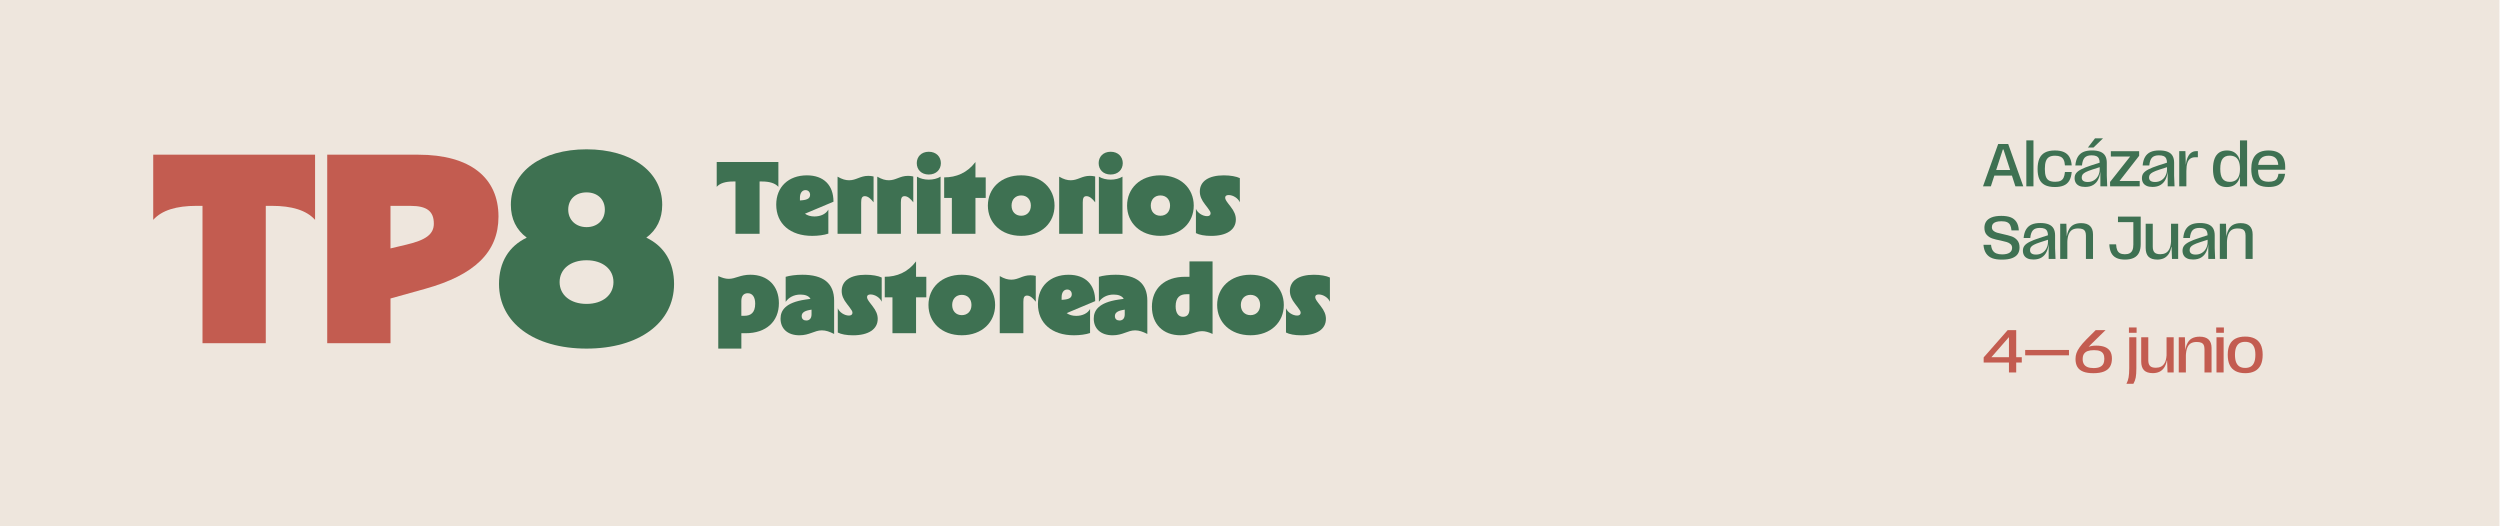 <?xml version="1.0" encoding="UTF-8"?>
<svg id="Capa_1" xmlns="http://www.w3.org/2000/svg" version="1.1" viewBox="0 0 1140 240">
  <!-- Generator: Adobe Illustrator 29.2.1, SVG Export Plug-In . SVG Version: 2.1.0 Build 116)  -->
  <defs>
    <style>
      .st0 {
        fill: #c35c50;
      }

      .st1 {
        fill: #3e7151;
      }

      .st2 {
        fill: #eee6dd;
      }

      .st3 {
        fill: #3e7152;
      }
    </style>
  </defs>
  <rect class="st2" x="-.24" y="0" width="1140" height="240.1"/>
  <g>
    <path class="st0" d="M92.34,93.87h-2.82c-8.96,0-15.72,1.96-19.65,6.39v-29.72h73.8v29.72c-3.93-4.42-10.68-6.39-19.65-6.39h-2.82v62.63h-28.86v-62.63Z"/>
    <path class="st0" d="M149.2,70.54h41.51c23.82,0,36.6,10.56,36.6,28.24,0,16.21-10.93,26.65-33.4,32.91l-15.84,4.42v20.39h-28.86v-85.96ZM185.3,111.56c8.96-2.09,12.53-4.79,12.53-9.58,0-5.65-3.19-8.1-10.56-8.1h-9.21v19.4l7.25-1.72Z"/>
  </g>
  <path class="st1" d="M227.55,129.49c0-9.82,4.42-17.19,12.65-21.12-4.79-3.56-7.25-8.6-7.25-14.98,0-15.1,14-25.3,34.51-25.3s34.51,10.19,34.51,25.3c0,6.39-2.46,11.42-7.25,14.98,8.23,3.93,12.65,11.3,12.65,21.12,0,17.68-15.96,29.47-39.91,29.47s-39.91-11.79-39.91-29.47ZM279.74,128.63c0-5.89-4.91-9.95-12.28-9.95s-12.28,4.05-12.28,9.95,4.91,9.95,12.28,9.95,12.28-4.05,12.28-9.95ZM275.81,95.59c0-4.67-3.32-7.86-8.35-7.86s-8.35,3.19-8.35,7.86,3.44,7.98,8.35,7.98,8.35-3.19,8.35-7.98Z"/>
  <g>
    <path class="st3" d="M335.39,82.76h-1.08c-3.42,0-5.99.75-7.49,2.43v-11.32h28.12v11.32c-1.5-1.68-4.07-2.43-7.49-2.43h-1.08v23.86h-10.99v-23.86Z"/>
    <path class="st3" d="M353.96,93.29c0-8,5.57-13.33,13.99-13.33,7.63,0,12.12,4.44,12.12,12.02l-13.01,5.47c1.08.8,2.57,1.26,4.35,1.26,2.85,0,5.24-1.17,6.32-3.13v10.95c-1.87.66-4.68,1.03-7.35,1.03-10.06,0-16.42-5.52-16.42-14.27ZM365.8,91.32c2.53-.23,3.6-.98,3.6-2.48,0-1.26-.84-2.15-2.1-2.15-1.54,0-2.53,1.36-2.53,3.46v1.26l1.03-.09Z"/>
    <path class="st3" d="M387.22,82.2c3.23,0,5.05-2.01,8.7-2.01.84,0,1.64.09,2.43.28v11.79c-1.17-1.5-2.48-2.81-3.98-2.81-1.31,0-1.68.94-1.68,2.9v14.27h-10.76v-26.06c2.11,1.22,3.7,1.64,5.29,1.64Z"/>
    <path class="st3" d="M405.33,82.2c3.23,0,5.05-2.01,8.7-2.01.84,0,1.64.09,2.43.28v11.79c-1.17-1.5-2.48-2.81-3.98-2.81-1.31,0-1.68.94-1.68,2.9v14.27h-10.76v-26.06c2.11,1.22,3.7,1.64,5.29,1.64Z"/>
    <path class="st3" d="M418.05,74.39c0-2.85,2.01-5.19,5.47-5.19s5.52,2.34,5.52,5.19-2.06,5.19-5.52,5.19-5.47-2.29-5.47-5.19ZM423.52,81.92c1.96,0,3.93-.47,5.38-1.36v26.06h-10.76v-26.06c1.5.89,3.42,1.36,5.38,1.36Z"/>
    <path class="st3" d="M434.05,90.25h-3.51v-9.36c5.52,0,10.53-2.06,14.27-7.02v7.02h4.68v9.36h-4.68v16.37h-10.76v-16.37Z"/>
    <path class="st3" d="M450.47,93.75c0-7.81,5.94-13.8,15.2-13.8s15.2,5.99,15.2,13.8-5.94,13.8-15.2,13.8-15.2-5.99-15.2-13.8ZM470.07,93.75c0-2.81-1.78-4.63-4.4-4.63s-4.4,1.82-4.4,4.63,1.78,4.63,4.4,4.63,4.4-1.82,4.4-4.63Z"/>
    <path class="st3" d="M488.27,82.2c3.23,0,5.05-2.01,8.7-2.01.84,0,1.64.09,2.43.28v11.79c-1.17-1.5-2.48-2.81-3.98-2.81-1.31,0-1.68.94-1.68,2.9v14.27h-10.76v-26.06c2.11,1.22,3.7,1.64,5.29,1.64Z"/>
    <path class="st3" d="M500.99,74.39c0-2.85,2.01-5.19,5.47-5.19s5.52,2.34,5.52,5.19-2.06,5.19-5.52,5.19-5.47-2.29-5.47-5.19ZM506.47,81.92c1.96,0,3.93-.47,5.38-1.36v26.06h-10.76v-26.06c1.5.89,3.42,1.36,5.38,1.36Z"/>
    <path class="st3" d="M513.95,93.75c0-7.81,5.94-13.8,15.2-13.8s15.2,5.99,15.2,13.8-5.94,13.8-15.2,13.8-15.2-5.99-15.2-13.8ZM533.55,93.75c0-2.81-1.78-4.63-4.4-4.63s-4.4,1.82-4.4,4.63,1.78,4.63,4.4,4.63,4.4-1.82,4.4-4.63Z"/>
    <path class="st3" d="M545.34,106.29v-11.04c.75,1.82,3.04,3.32,5.1,3.32.98,0,1.59-.47,1.59-1.26,0-.65-.28-1.12-1.36-2.57l-1.12-1.45c-1.68-2.15-2.43-3.93-2.43-5.94,0-4.73,4.07-7.39,10.95-7.39,3.04,0,5.71.51,7.3,1.26v11.04c-.75-1.82-3.04-3.32-5.1-3.32-1.03,0-1.59.42-1.59,1.17,0,.66.33,1.31,1.36,2.67l1.12,1.45c1.64,2.1,2.39,3.88,2.39,5.85,0,4.73-4.21,7.49-11.27,7.49-2.95,0-5.43-.47-6.92-1.26Z"/>
  </g>
  <g>
    <path class="st3" d="M332.3,127.15c3.09,0,5.24-1.87,9.87-1.87,7.95,0,13.01,5.1,13.01,12.96,0,8.42-5.85,13.71-15.16,13.71h-1.96v7.02h-10.53v-33.08c1.87.84,3.32,1.26,4.77,1.26ZM339.46,144c2.85,0,4.91-1.36,4.91-5.52,0-3.09-1.31-4.77-3.37-4.77s-2.95,1.4-2.95,3.6v6.69h1.4Z"/>
    <path class="st3" d="M355.93,145.31c0-3.7,2.15-7.35,11.32-8.7l2.34-.33c-.7-1.31-2.39-1.96-4.58-1.96-3.09,0-5.38,1.36-6.74,3.32v-11.42c1.87-.56,4.68-.94,7.63-.94,9.54,0,14.46,3.88,14.46,11.79v15.21c-2.1-1.03-3.7-1.64-5.57-1.64-3.42,0-5.61,2.25-10.25,2.25-5.47,0-8.61-3.09-8.61-7.58ZM370.06,143.34v-2.15l-1.03.19c-2.48.47-3.46,1.4-3.46,2.76s.89,2.01,2.1,2.01,2.39-.7,2.39-2.81Z"/>
    <path class="st3" d="M382.03,151.62v-11.04c.75,1.82,3.04,3.32,5.1,3.32.98,0,1.59-.47,1.59-1.26,0-.66-.28-1.12-1.36-2.57l-1.12-1.45c-1.68-2.15-2.43-3.93-2.43-5.94,0-4.73,4.07-7.39,10.95-7.39,3.04,0,5.71.51,7.3,1.26v11.04c-.75-1.82-3.04-3.32-5.1-3.32-1.03,0-1.59.42-1.59,1.17,0,.66.33,1.31,1.36,2.67l1.12,1.45c1.64,2.11,2.39,3.88,2.39,5.85,0,4.73-4.21,7.49-11.27,7.49-2.95,0-5.43-.47-6.92-1.26Z"/>
    <path class="st3" d="M406.96,135.57h-3.51v-9.36c5.52,0,10.53-2.06,14.27-7.02v7.02h4.68v9.36h-4.68v16.37h-10.76v-16.37Z"/>
    <path class="st3" d="M423.38,139.08c0-7.81,5.94-13.8,15.2-13.8s15.2,5.99,15.2,13.8-5.94,13.8-15.2,13.8-15.2-5.99-15.2-13.8ZM442.99,139.08c0-2.81-1.78-4.63-4.4-4.63s-4.4,1.83-4.4,4.63,1.78,4.63,4.4,4.63,4.4-1.83,4.4-4.63Z"/>
    <path class="st3" d="M461.18,127.53c3.23,0,5.05-2.01,8.7-2.01.84,0,1.64.09,2.43.28v11.79c-1.17-1.5-2.48-2.81-3.98-2.81-1.31,0-1.68.94-1.68,2.9v14.27h-10.76v-26.06c2.11,1.22,3.7,1.64,5.29,1.64Z"/>
    <path class="st3" d="M473.3,138.62c0-8,5.57-13.33,13.99-13.33,7.63,0,12.12,4.44,12.12,12.02l-13.01,5.47c1.08.79,2.57,1.26,4.35,1.26,2.85,0,5.24-1.17,6.32-3.13v10.95c-1.87.66-4.68,1.03-7.35,1.03-10.06,0-16.42-5.52-16.42-14.27ZM485.13,136.65c2.53-.23,3.6-.98,3.6-2.48,0-1.26-.84-2.15-2.1-2.15-1.54,0-2.53,1.36-2.53,3.46v1.26l1.03-.09Z"/>
    <path class="st3" d="M498.75,145.31c0-3.7,2.15-7.35,11.32-8.7l2.34-.33c-.7-1.31-2.39-1.96-4.58-1.96-3.09,0-5.38,1.36-6.74,3.32v-11.42c1.87-.56,4.68-.94,7.63-.94,9.54,0,14.46,3.88,14.46,11.79v15.21c-2.1-1.03-3.7-1.64-5.57-1.64-3.42,0-5.61,2.25-10.25,2.25-5.47,0-8.61-3.09-8.61-7.58ZM512.88,143.34v-2.15l-1.03.19c-2.48.47-3.46,1.4-3.46,2.76s.89,2.01,2.1,2.01,2.39-.7,2.39-2.81Z"/>
    <path class="st3" d="M525.27,139.92c0-8.42,5.85-13.71,15.16-13.71h1.97v-7.02h10.53v33.08c-1.87-.84-3.32-1.26-4.77-1.26-3.09,0-5.24,1.87-9.87,1.87-7.95,0-13.01-5.1-13.01-12.96ZM539.45,144.46c2.11,0,2.95-1.4,2.95-3.6v-6.69h-1.4c-2.85,0-4.91,1.36-4.91,5.52,0,3.09,1.31,4.77,3.37,4.77Z"/>
    <path class="st3" d="M555.02,139.08c0-7.81,5.94-13.8,15.2-13.8s15.2,5.99,15.2,13.8-5.94,13.8-15.2,13.8-15.2-5.99-15.2-13.8ZM574.62,139.08c0-2.81-1.78-4.63-4.4-4.63s-4.4,1.83-4.4,4.63,1.78,4.63,4.4,4.63,4.4-1.83,4.4-4.63Z"/>
    <path class="st3" d="M586.41,151.62v-11.04c.75,1.82,3.04,3.32,5.1,3.32.98,0,1.59-.47,1.59-1.26,0-.66-.28-1.12-1.36-2.57l-1.12-1.45c-1.68-2.15-2.43-3.93-2.43-5.94,0-4.73,4.07-7.39,10.95-7.39,3.04,0,5.71.51,7.3,1.26v11.04c-.75-1.82-3.04-3.32-5.1-3.32-1.03,0-1.59.42-1.59,1.17,0,.66.33,1.31,1.36,2.67l1.12,1.45c1.64,2.11,2.39,3.88,2.39,5.85,0,4.73-4.21,7.49-11.27,7.49-2.95,0-5.43-.47-6.92-1.26Z"/>
  </g>
  <g>
    <path class="st0" d="M916.09,152.13l1.82-.5-11.31,12.94-.06-1.68h15.39v2.43h-17.38v-2.34l10.95-12.44h3.89v19.31h-3.31v-17.71Z"/>
    <path class="st0" d="M923.48,159.58h19.97v2.45h-19.97v-2.45Z"/>
    <path class="st0" d="M949.89,169.44c-1.2-.49-2.08-1.21-2.63-2.16-.55-.96-.83-2.15-.83-3.59,0-.94.14-1.82.43-2.65.28-.83.78-1.74,1.48-2.73.7-.99,1.7-2.16,3.01-3.5l4.28-4.27h4.52c-.28.24-.52.47-.75.69-2.52,2.5-4.47,4.42-5.86,5.75-1.39,1.33-2.47,2.58-3.24,3.74l-.83-.08c.68-1.07,1.53-1.84,2.54-2.32,1.01-.48,2.29-.72,3.83-.72s2.96.22,4.01.65,1.85,1.08,2.39,1.94c.53.87.8,1.98.8,3.34,0,1.43-.29,2.64-.86,3.63-.57.98-1.49,1.73-2.74,2.25-1.26.51-2.87.77-4.84.77s-3.5-.24-4.7-.73ZM957.57,167.33c.72-.33,1.23-.8,1.54-1.42s.47-1.38.47-2.3-.16-1.66-.47-2.23c-.31-.57-.8-1-1.48-1.28-.67-.29-1.6-.43-2.77-.43s-2.11.14-2.87.41c-.75.28-1.32.71-1.71,1.3s-.58,1.39-.58,2.4c0,.88.18,1.63.54,2.23.36.61.9,1.06,1.63,1.37.73.3,1.65.46,2.77.46,1.23,0,2.21-.17,2.92-.5Z"/>
    <path class="st0" d="M970.65,172.06c.18-1.04.28-2.45.28-4.23v-14.04h3.25v14.18c0,1.78-.1,3.18-.29,4.19-.19,1.01-.55,1.96-1.06,2.84h-3.17c.48-.92.81-1.9.99-2.94ZM970.79,149.32h3.5v2.43h-3.5v-2.43Z"/>
    <path class="st0" d="M977.67,168.82c-.86-.88-1.28-2.22-1.28-4v-11.03h3.23v10.48c0,1.2.27,2.06.8,2.61s1.42.81,2.65.81c.88,0,1.67-.17,2.36-.51.69-.34,1.26-.93,1.71-1.76s.72-1.96.81-3.38v-8.25h3.25v16.05h-2.81l-.19-5.46h-.11c-.28,1.43-.73,2.57-1.35,3.42-.63.85-1.36,1.45-2.21,1.81s-1.78.54-2.81.54c-1.84,0-3.19-.44-4.04-1.32Z"/>
    <path class="st0" d="M993.51,153.79h2.81l.19,6.65h.25v9.41h-3.25v-16.05ZM1004.89,157.32c-.23-.48-.61-.83-1.13-1.05s-1.22-.33-2.08-.33c-1.03,0-1.89.19-2.59.57-.7.38-1.25,1.03-1.66,1.97-.4.94-.63,2.23-.69,3.89h-.5c.07-2.21.39-3.96.94-5.27.55-1.31,1.31-2.23,2.29-2.77s2.16-.81,3.56-.81c1.84,0,3.2.44,4.1,1.32.89.88,1.34,2.16,1.34,3.83v11.17h-3.23v-10.65c0-.77-.12-1.4-.34-1.88Z"/>
    <path class="st0" d="M1010.59,149.32h3.5v2.43h-3.5v-2.43ZM1010.72,153.79h3.25v16.05h-3.25v-16.05Z"/>
    <path class="st0" d="M1019.45,169.25c-1.19-.62-2.08-1.53-2.69-2.75-.61-1.21-.91-2.79-.91-4.72s.3-3.45.91-4.67c.61-1.22,1.5-2.13,2.69-2.73,1.19-.6,2.64-.9,4.37-.9s3.16.3,4.34.9c1.19.6,2.09,1.51,2.7,2.73s.92,2.78.92,4.67-.31,3.5-.92,4.72c-.62,1.21-1.52,2.13-2.7,2.75-1.19.62-2.63.92-4.34.92s-3.19-.31-4.37-.92ZM1026.33,167.18c.68-.39,1.2-1.03,1.57-1.92.37-.88.55-2.04.55-3.48s-.18-2.56-.55-3.43c-.37-.87-.9-1.5-1.59-1.89-.69-.39-1.52-.58-2.5-.58s-1.86.19-2.54.58c-.68.39-1.2,1.02-1.57,1.9-.37.88-.55,2.02-.55,3.42s.18,2.59.55,3.48c.37.88.9,1.52,1.59,1.92.69.4,1.53.59,2.52.59s1.83-.2,2.51-.59Z"/>
  </g>
  <g>
    <path class="st3" d="M911.16,65.66h4.58l6.87,19.31h-3.59l-5.43-16.8h-.3l-5.46,16.8h-3.58l6.92-19.31ZM909.09,77.52h8.72l.33,2.54h-9.43l.39-2.54Z"/>
    <path class="st3" d="M924.01,64.01h3.25v20.96h-3.25v-20.96Z"/>
    <path class="st3" d="M932.48,84.38c-1.16-.6-2-1.49-2.54-2.69s-.8-2.74-.8-4.63.27-3.48.81-4.72c.54-1.23,1.39-2.16,2.55-2.79,1.16-.62,2.66-.94,4.5-.94,1.67,0,3.06.25,4.15.74,1.09.5,1.93,1.24,2.5,2.23.57.99.92,2.27,1.05,3.83h-3.09c-.07-1.08-.28-1.95-.61-2.59-.33-.64-.82-1.11-1.46-1.39s-1.45-.43-2.43-.43c-1.1,0-2,.19-2.68.58-.68.39-1.18,1.02-1.5,1.89-.32.87-.48,2.06-.48,3.57s.16,2.66.47,3.5c.31.85.81,1.45,1.49,1.81.68.36,1.6.54,2.76.54,1.01,0,1.82-.15,2.43-.44.61-.29,1.07-.76,1.38-1.39s.52-1.51.63-2.63h3.09c-.15,1.66-.52,2.98-1.13,3.99-.61,1-1.45,1.73-2.54,2.18-1.08.45-2.41.68-3.97.68-1.89,0-3.42-.3-4.58-.9Z"/>
    <path class="st3" d="M948.17,84.75c-.72-.31-1.25-.77-1.61-1.38-.36-.61-.54-1.32-.54-2.15,0-.88.23-1.63.7-2.25.47-.62,1.24-1.2,2.3-1.75s2.57-1.15,4.52-1.79l4.41-1.41.03,2.04-3.94,1.27c-1.31.42-2.29.81-2.96,1.16-.67.35-1.14.71-1.41,1.09s-.4.83-.4,1.37c0,.68.23,1.19.69,1.53.46.34,1.15.51,2.07.51,1.08,0,2.04-.27,2.87-.8.83-.53,1.46-1.24,1.9-2.11.44-.87.66-1.8.66-2.77v-2.98c0-.86-.13-1.55-.39-2.06-.26-.51-.65-.87-1.19-1.1s-1.25-.34-2.15-.34c-1.4,0-2.43.35-3.1,1.05-.67.7-1.09,1.89-1.25,3.56h-3.03c.15-1.6.52-2.9,1.12-3.9.6-1,1.42-1.74,2.47-2.22,1.05-.48,2.38-.72,4-.72s2.87.21,3.88.63c1,.42,1.73,1.05,2.19,1.88.46.83.69,1.85.69,3.06v5.96l.19,4.85h-3.12v-6.92l.03-.08c-.15,1.42-.47,2.67-.98,3.75-.51,1.09-1.25,1.94-2.25,2.57-.99.62-2.23.94-3.72.94-1.07,0-1.96-.16-2.68-.47ZM955.34,63.07h3.64l-4.36,4.22h-2.54l3.25-4.22Z"/>
    <path class="st3" d="M962.18,82.98l10.62-13.43.28,1.82h-10.54v-2.43h12.91v2.1l-10.23,13.13-.3-1.63h10.78v2.43h-13.49l-.03-1.99Z"/>
    <path class="st3" d="M978.87,84.75c-.72-.31-1.25-.77-1.61-1.38-.36-.61-.54-1.32-.54-2.15,0-.88.23-1.63.7-2.25.47-.62,1.24-1.2,2.3-1.75s2.57-1.15,4.52-1.79l4.41-1.41.03,2.04-3.94,1.27c-1.31.42-2.29.81-2.96,1.16-.67.35-1.14.71-1.41,1.09s-.4.83-.4,1.37c0,.68.23,1.19.69,1.53.46.34,1.15.51,2.07.51,1.08,0,2.04-.27,2.87-.8.83-.53,1.46-1.24,1.9-2.11.44-.87.66-1.8.66-2.77v-2.98c0-.86-.13-1.55-.39-2.06-.26-.51-.65-.87-1.19-1.1s-1.25-.34-2.15-.34c-1.4,0-2.43.35-3.1,1.05-.67.7-1.09,1.89-1.25,3.56h-3.03c.15-1.6.52-2.9,1.12-3.9.6-1,1.42-1.74,2.47-2.22,1.05-.48,2.38-.72,4-.72s2.87.21,3.88.63c1,.42,1.73,1.05,2.19,1.88.46.83.69,1.85.69,3.06v5.96l.19,4.85h-3.12v-6.92l.03-.08c-.15,1.42-.47,2.67-.98,3.75-.51,1.09-1.25,1.94-2.25,2.57-.99.62-2.23.94-3.72.94-1.07,0-1.96-.16-2.68-.47Z"/>
    <path class="st3" d="M993.73,68.92h2.81l.19,6.65h.25v9.41h-3.25v-16.05ZM997.21,72.78c.4-1.32.97-2.3,1.7-2.92s1.58-.94,2.55-.94h.77v2.79h-1.24c-.83,0-1.54.19-2.15.58-.61.39-1.07,1.03-1.38,1.93s-.47,2.12-.47,3.67h-.39c0-2.08.2-3.78.61-5.1Z"/>
    <path class="st3" d="M1018.94,69.54c.94.62,1.65,1.52,2.14,2.7s.73,2.71.73,4.56-.24,3.46-.7,4.7-1.19,2.18-2.15,2.83c-.96.64-2.14.97-3.52.97s-2.49-.29-3.43-.88c-.95-.59-1.67-1.49-2.15-2.72-.49-1.22-.73-2.77-.73-4.65s.24-3.47.73-4.72c.49-1.25,1.2-2.18,2.15-2.8.95-.62,2.11-.92,3.49-.92s2.51.31,3.45.92ZM1013.5,72.39c-.71.96-1.06,2.48-1.06,4.58s.35,3.59,1.05,4.54c.7.95,1.79,1.42,3.28,1.42,1.01,0,1.87-.22,2.57-.65.7-.43,1.22-1.08,1.57-1.94.35-.86.52-1.99.52-3.36s-.18-2.54-.54-3.42c-.36-.88-.88-1.54-1.57-1.96-.69-.42-1.55-.63-2.58-.63-1.45,0-2.53.48-3.24,1.43ZM1021.43,64.01h3.25v20.96h-3.25v-20.96Z"/>
    <path class="st3" d="M1029.96,84.35c-1.19-.62-2.04-1.52-2.58-2.72-.53-1.2-.8-2.71-.8-4.55,0-2.79.65-4.91,1.94-6.33,1.3-1.42,3.28-2.14,5.94-2.14,1.75,0,3.19.3,4.32.9,1.13.6,1.96,1.45,2.48,2.56.52,1.11.79,2.45.79,4.01v1.32h-13.1v-2.23h10.87l-.88,1.08c0-1.16-.15-2.12-.44-2.88-.29-.76-.77-1.35-1.43-1.75-.66-.4-1.54-.61-2.62-.61-1.6,0-2.79.45-3.59,1.34-.79.89-1.19,2.23-1.19,4.01v.83c0,1.4.17,2.51.51,3.34.34.83.86,1.43,1.57,1.79.71.37,1.64.55,2.8.55.97,0,1.77-.12,2.39-.37.62-.25,1.08-.64,1.41-1.19.32-.54.53-1.23.62-2.05h3.03c-.2,1.42-.61,2.57-1.23,3.46-.62.89-1.43,1.54-2.46,1.94s-2.28.61-3.76.61c-1.88,0-3.41-.31-4.59-.92Z"/>
  </g>
  <g>
    <path class="st3" d="M908.51,117.76c-1.16-.42-2.09-1.13-2.79-2.12-.7-.99-1.12-2.33-1.27-4h3.47c.09,1.05.34,1.89.75,2.54.4.64.96,1.11,1.68,1.39.72.29,1.59.43,2.62.43,1.49,0,2.62-.26,3.39-.77s1.16-1.25,1.16-2.21c0-.7-.23-1.26-.69-1.68-.46-.42-1.03-.74-1.72-.95-.69-.21-1.62-.45-2.8-.7-1.56-.29-2.84-.61-3.83-.95-.99-.34-1.84-.9-2.54-1.67-.7-.77-1.05-1.84-1.05-3.2,0-1.1.26-2.06.79-2.85.52-.8,1.36-1.43,2.51-1.89,1.15-.46,2.62-.69,4.4-.69,1.67,0,3.07.21,4.19.62,1.12.41,2.01,1.11,2.67,2.08s1.04,2.28,1.13,3.92h-3.34c-.11-1.05-.32-1.87-.63-2.46-.31-.59-.78-1.02-1.41-1.3-.63-.28-1.48-.41-2.57-.41-1.01,0-1.84.11-2.48.33s-1.11.53-1.41.92c-.29.4-.44.88-.44,1.45,0,.66.22,1.2.66,1.6.44.4,1,.71,1.68.91.68.2,1.59.42,2.73.66,1.6.35,2.9.69,3.89,1.02s1.85.91,2.57,1.72c.72.82,1.08,1.94,1.08,3.35,0,1.14-.26,2.11-.79,2.92-.52.81-1.38,1.45-2.56,1.92-1.19.47-2.75.7-4.7.7-1.75,0-3.2-.21-4.36-.63Z"/>
    <path class="st3" d="M924.59,117.85c-.72-.31-1.25-.77-1.61-1.38-.36-.61-.54-1.32-.54-2.15,0-.88.23-1.63.7-2.25.47-.62,1.24-1.2,2.3-1.75s2.57-1.15,4.52-1.79l4.41-1.41.03,2.04-3.94,1.27c-1.31.42-2.29.81-2.96,1.16-.67.35-1.14.71-1.41,1.09s-.4.83-.4,1.37c0,.68.23,1.19.69,1.53.46.34,1.15.51,2.07.51,1.08,0,2.04-.27,2.87-.8.83-.53,1.46-1.24,1.9-2.11.44-.87.66-1.8.66-2.77v-2.98c0-.86-.13-1.55-.39-2.06-.26-.51-.65-.87-1.19-1.1s-1.25-.34-2.15-.34c-1.4,0-2.43.35-3.1,1.05-.67.7-1.09,1.89-1.25,3.56h-3.03c.15-1.6.52-2.9,1.12-3.9.6-1,1.42-1.74,2.47-2.22,1.05-.48,2.38-.72,4-.72s2.87.21,3.88.63c1,.42,1.73,1.05,2.19,1.88.46.83.69,1.85.69,3.06v5.96l.19,4.85h-3.12v-6.92l.03-.08c-.15,1.42-.47,2.67-.98,3.75-.51,1.09-1.25,1.94-2.25,2.57-.99.62-2.23.94-3.72.94-1.07,0-1.96-.16-2.68-.47Z"/>
    <path class="st3" d="M939.45,102.02h2.81l.19,6.65h.25v9.41h-3.25v-16.05ZM950.83,105.55c-.23-.48-.61-.83-1.13-1.05s-1.22-.33-2.08-.33c-1.03,0-1.89.19-2.59.57-.7.38-1.25,1.03-1.66,1.97s-.63,2.23-.69,3.89h-.5c.07-2.21.39-3.96.94-5.27s1.31-2.23,2.29-2.77,2.16-.81,3.56-.81c1.84,0,3.2.44,4.1,1.32.89.88,1.34,2.16,1.34,3.83v11.17h-3.23v-10.65c0-.77-.12-1.4-.34-1.88Z"/>
    <path class="st3" d="M965.04,117.6c-1.04-.51-1.81-1.28-2.32-2.3s-.8-2.31-.87-3.88h3.09c.05,1.12.23,2.01.52,2.66s.73,1.13,1.3,1.42c.57.29,1.3.44,2.18.44s1.64-.16,2.21-.47c.57-.31.99-.79,1.25-1.43.27-.64.4-1.48.4-2.51v-10.23h-7.01v-2.54h10.37v12.52c0,1.56-.25,2.87-.76,3.92-.51,1.05-1.29,1.84-2.36,2.37s-2.42.8-4.05.8-2.92-.26-3.96-.77Z"/>
    <path class="st3" d="M979.71,117.05c-.86-.88-1.28-2.22-1.28-4v-11.03h3.23v10.48c0,1.2.27,2.06.8,2.61s1.42.81,2.65.81c.88,0,1.67-.17,2.36-.51.69-.34,1.26-.93,1.71-1.77.45-.84.72-1.96.81-3.38v-8.25h3.25v16.05h-2.81l-.19-5.46h-.11c-.28,1.43-.73,2.57-1.35,3.42-.63.85-1.36,1.45-2.21,1.81s-1.78.54-2.81.54c-1.84,0-3.19-.44-4.04-1.32Z"/>
    <path class="st3" d="M997.38,117.85c-.72-.31-1.25-.77-1.61-1.38-.36-.61-.54-1.32-.54-2.15,0-.88.23-1.63.7-2.25.47-.62,1.24-1.2,2.3-1.75s2.57-1.15,4.52-1.79l4.41-1.41.03,2.04-3.94,1.27c-1.31.42-2.29.81-2.96,1.16-.67.35-1.14.71-1.41,1.09s-.4.83-.4,1.37c0,.68.23,1.19.69,1.53.46.34,1.15.51,2.07.51,1.08,0,2.04-.27,2.87-.8.83-.53,1.46-1.24,1.9-2.11.44-.87.66-1.8.66-2.77v-2.98c0-.86-.13-1.55-.39-2.06-.26-.51-.65-.87-1.19-1.1s-1.25-.34-2.15-.34c-1.4,0-2.43.35-3.1,1.05-.67.7-1.09,1.89-1.25,3.56h-3.03c.15-1.6.52-2.9,1.12-3.9.6-1,1.42-1.74,2.47-2.22,1.05-.48,2.38-.72,4-.72s2.87.21,3.88.63c1,.42,1.73,1.05,2.19,1.88.46.83.69,1.85.69,3.06v5.96l.19,4.85h-3.12v-6.92l.03-.08c-.15,1.42-.47,2.67-.98,3.75-.51,1.09-1.25,1.94-2.25,2.57-.99.62-2.23.94-3.72.94-1.07,0-1.96-.16-2.68-.47Z"/>
    <path class="st3" d="M1012.24,102.02h2.81l.19,6.65h.25v9.41h-3.25v-16.05ZM1023.62,105.55c-.23-.48-.61-.83-1.13-1.05s-1.22-.33-2.08-.33c-1.03,0-1.89.19-2.59.57-.7.38-1.25,1.03-1.66,1.97s-.63,2.23-.69,3.89h-.5c.07-2.21.39-3.96.94-5.27s1.31-2.23,2.29-2.77,2.16-.81,3.56-.81c1.84,0,3.2.44,4.1,1.32.89.88,1.34,2.16,1.34,3.83v11.17h-3.23v-10.65c0-.77-.12-1.4-.34-1.88Z"/>
  </g>
</svg>